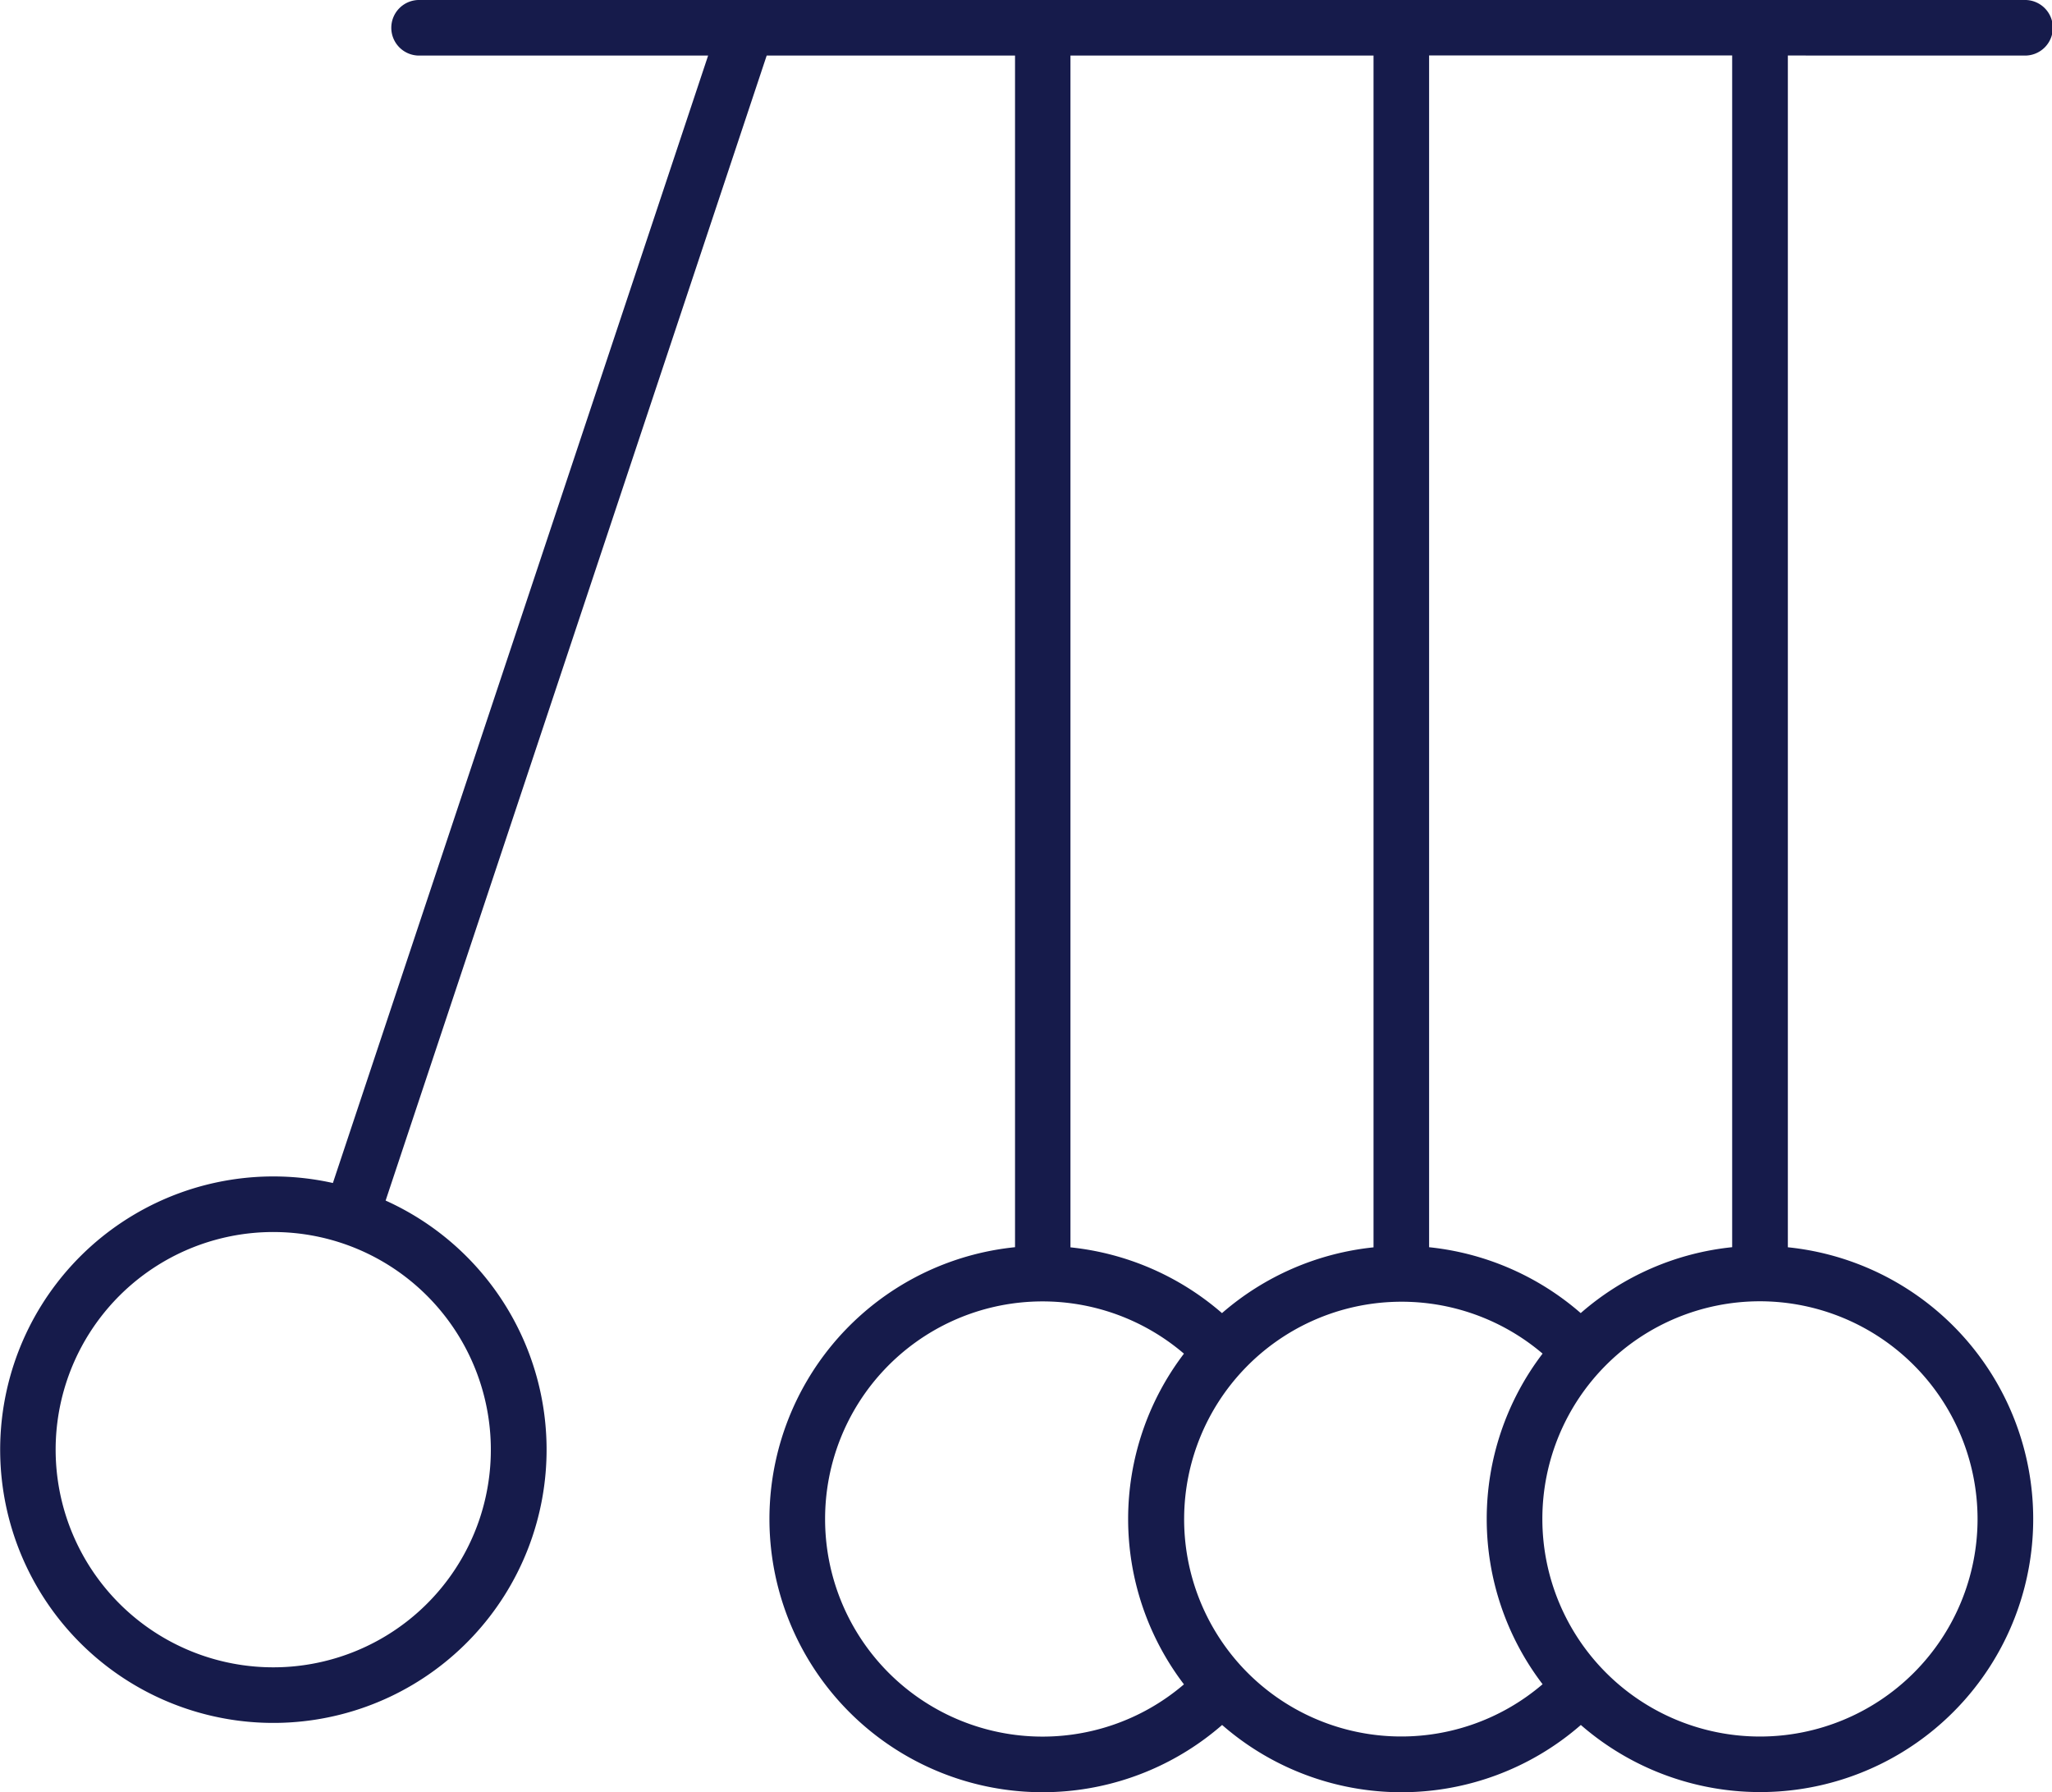 <svg xmlns="http://www.w3.org/2000/svg" width="80.628" height="70.417" viewBox="0 0 80.628 70.417">
  <path id="Path_16" data-name="Path 16" d="M1237.936,2639.183a1.092,1.092,0,1,0,0-2.183H1174.9a1.092,1.092,0,1,0,0,2.183h11.324l-14.744,44.295a10.735,10.735,0,1,0,2.072.69l14.973-44.985h9.758V2686a10.734,10.734,0,1,0,8.137,18.771,10.719,10.719,0,0,0,14.095,0,10.73,10.73,0,1,0,8.134-18.768v-46.822Zm-60.685,57.472a8.551,8.551,0,1,1-5.412-10.813,8.559,8.559,0,0,1,5.412,10.813m35.118-57.472v46.823a10.758,10.758,0,0,0-5.954,2.584,10.764,10.764,0,0,0-5.954-2.584v-46.823Zm-21.549,57.5a8.544,8.544,0,0,1,14.1-6.5,10.718,10.718,0,0,0,0,12.992,8.544,8.544,0,0,1-14.1-6.5m16.392,5.828a8.545,8.545,0,0,1,11.8-12.322,10.705,10.705,0,0,0,0,12.989,8.534,8.534,0,0,1-11.8-.667m28.891-5.828a8.55,8.55,0,1,1-8.55-8.55,8.56,8.56,0,0,1,8.55,8.55M1226.461,2686a10.692,10.692,0,0,0-5.951,2.589,10.756,10.756,0,0,0-5.957-2.588v-46.823h11.908Z" transform="translate(-1158.4 -2637)" fill="#161b4b"/>
</svg>
